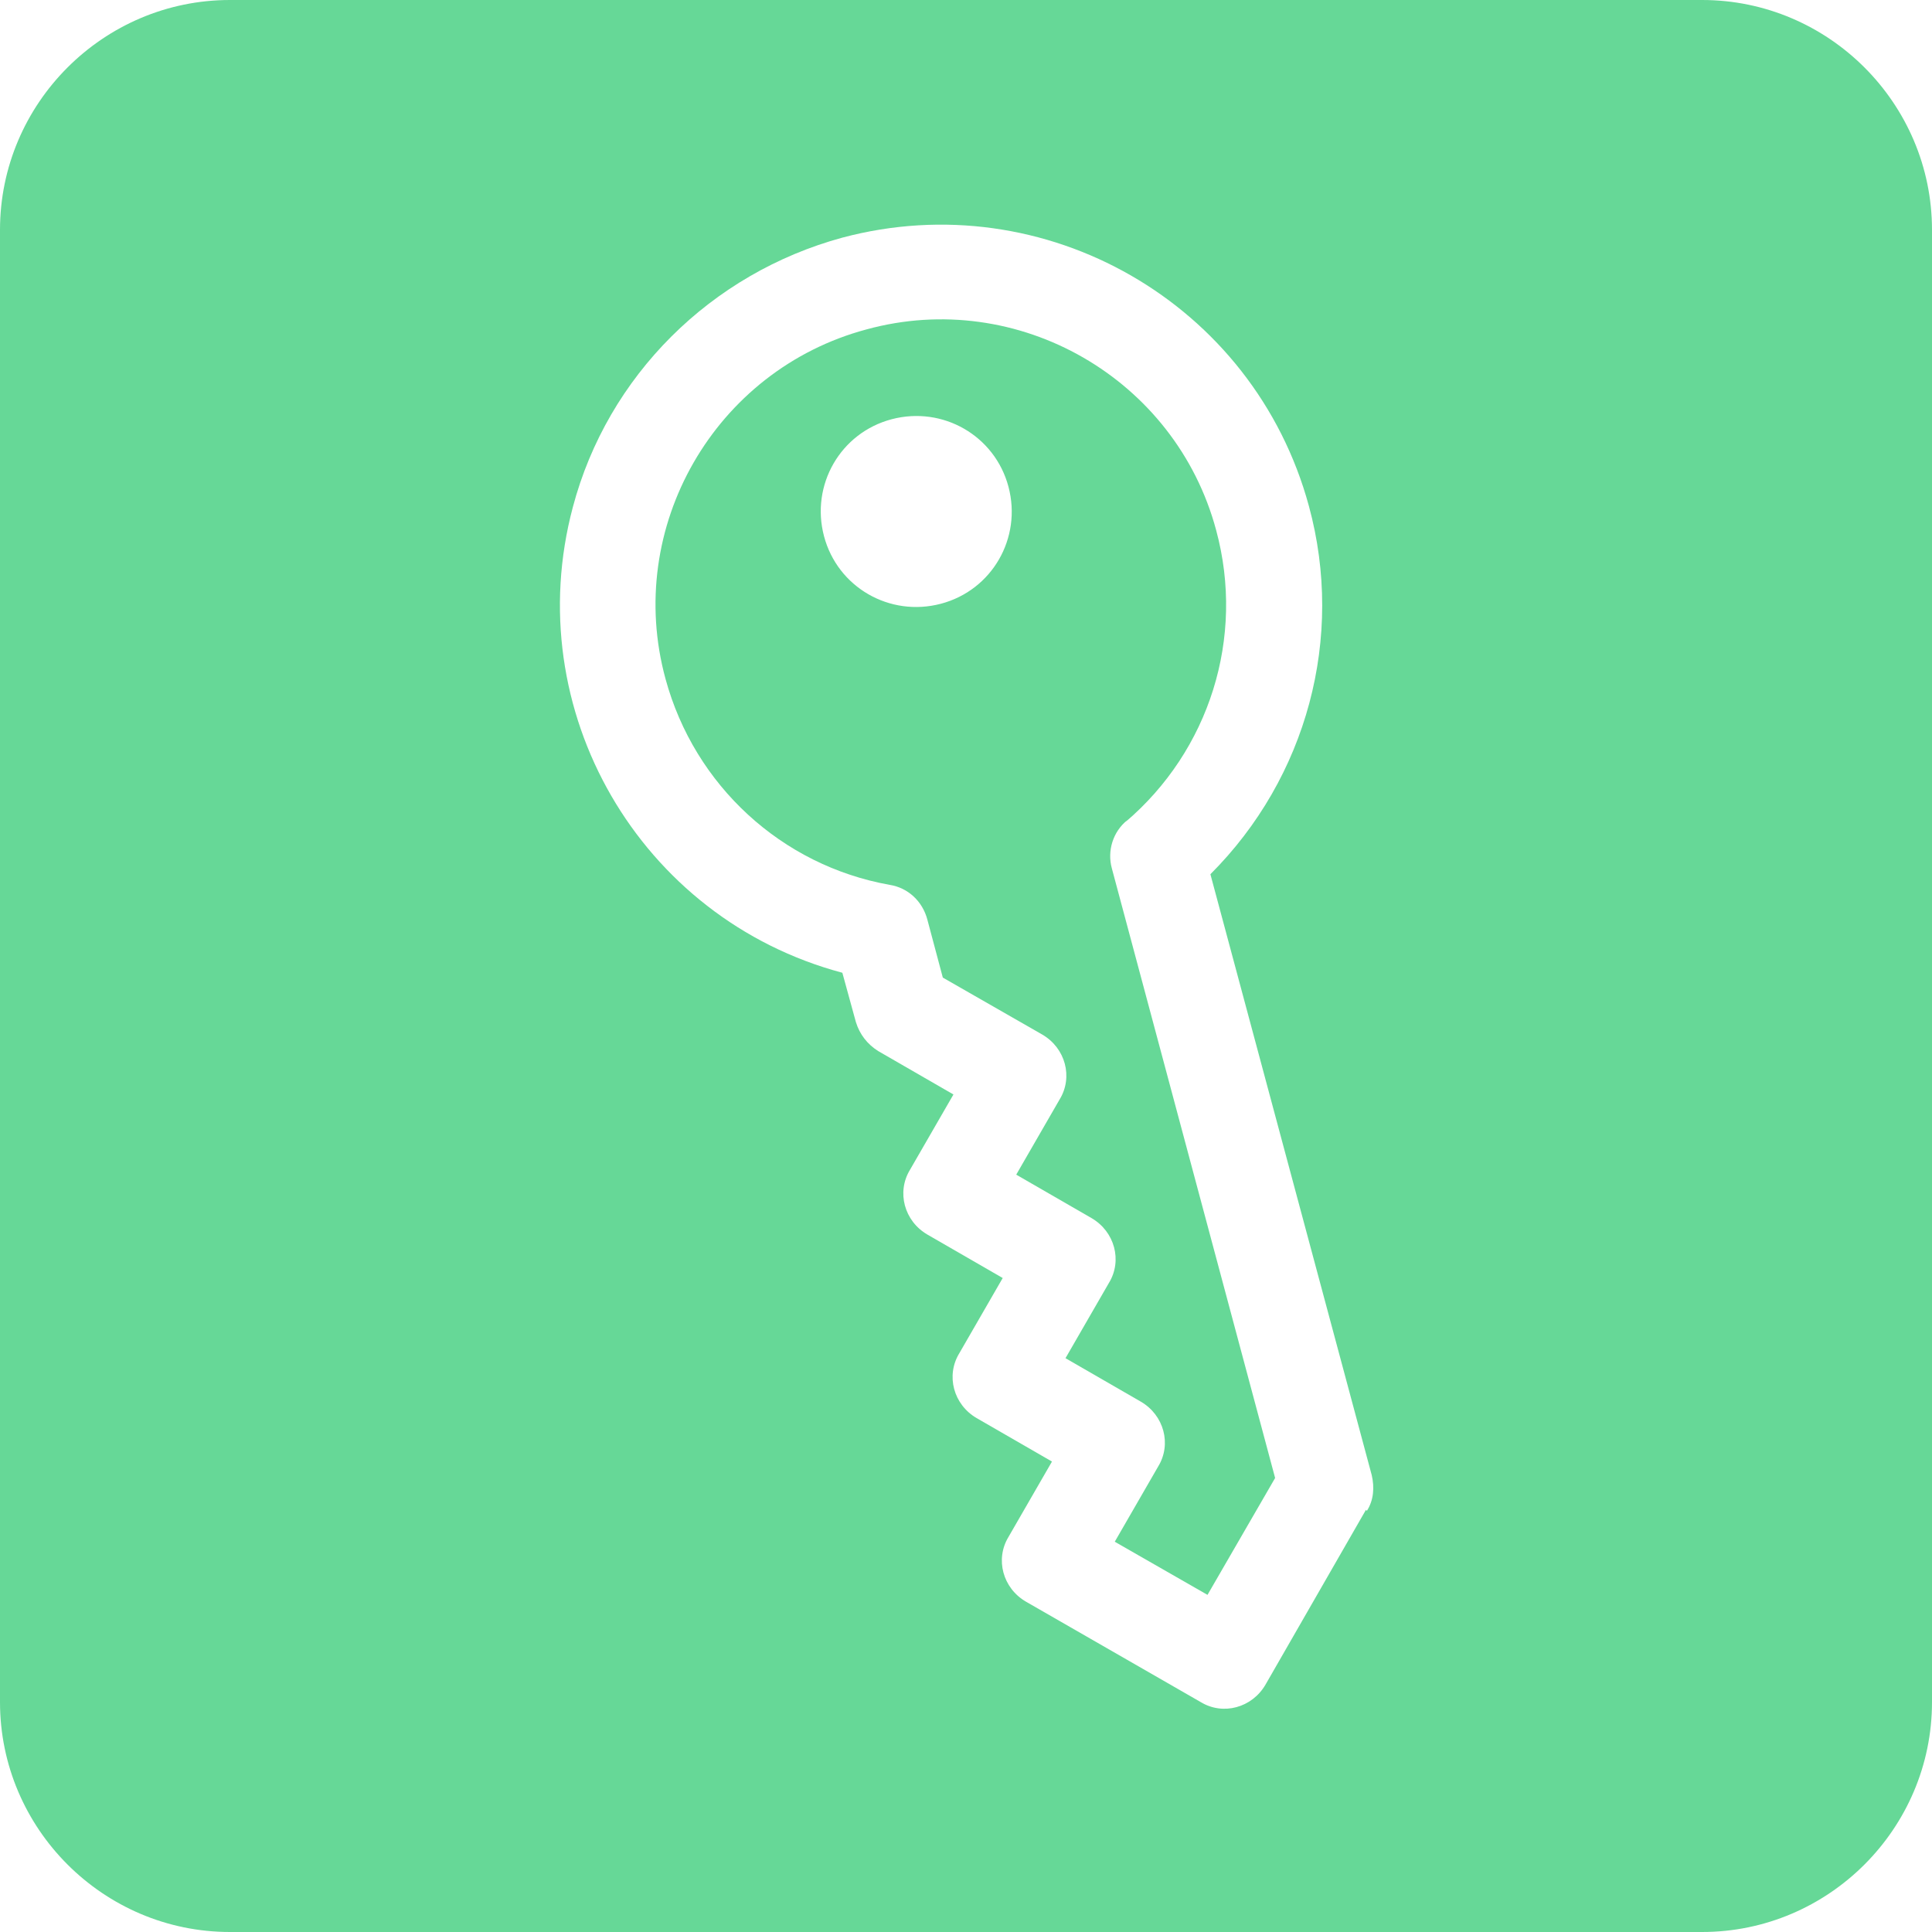 <?xml version="1.0" encoding="UTF-8"?>
<svg id="Icons_bg_grün" xmlns="http://www.w3.org/2000/svg" version="1.1" viewBox="0 0 200 200">
  <!-- Generator: Adobe Illustrator 29.2.1, SVG Export Plug-In . SVG Version: 2.1.0 Build 116)  -->
  <path d="M116.5,85.1c8.7-7.4,12.4-19.1,9.4-30.2h0c-4.2-15.7-20.5-25.1-36.2-20.8-15.7,4.2-25.1,20.5-20.8,36.2,3,11,12,19.3,23.2,21.3,1.9.3,3.4,1.7,3.9,3.6l1.6,6,10.3,5.9c2.4,1.4,3.2,4.4,1.8,6.7,0,0,0,0,0,0l-4.5,7.8,7.8,4.5c2.4,1.4,3.2,4.4,1.8,6.7,0,0,0,0,0,0l-4.5,7.8,7.8,4.5c2.4,1.4,3.2,4.4,1.8,6.7,0,0,0,0,0,0l-4.5,7.8,9.6,5.5,7-12.1-16.9-63.1c-.5-1.8.1-3.8,1.6-5ZM97.4,62.5c-5.3,1.4-10.7-1.7-12.1-7-1.4-5.3,1.7-10.7,7-12.1,5.3-1.4,10.7,1.7,12.1,7s-1.7,10.7-7,12.1Z" fill="#66d897"/>
  <path d="M176.2,0H23.8C10.7,0,0,10.7,0,23.8v152.4c0,13.1,10.7,23.8,23.8,23.8h152.4c13.1,0,23.8-10.7,23.8-23.8V23.8C200,10.7,189.3,0,176.2,0ZM141.4,156.3l-10.4,18.1c-1.4,2.4-4.4,3.2-6.7,1.8,0,0,0,0,0,0l-18.1-10.4c-2.4-1.4-3.2-4.4-1.8-6.7,0,0,0,0,0,0l4.5-7.8-7.8-4.5c-2.4-1.4-3.2-4.4-1.8-6.7,0,0,0,0,0,0l4.5-7.8-7.8-4.5c-2.4-1.4-3.2-4.4-1.8-6.7,0,0,0,0,0,0l4.5-7.8-7.8-4.5c-1.1-.7-1.9-1.7-2.3-3l-1.4-5.1c-21-5.6-33.5-27.2-27.9-48.2,3.6-13.6,14.3-24.2,27.9-27.9,21-5.6,42.6,6.8,48.3,27.8,3.7,13.6-.2,28.1-10.2,38.1l16.7,62.2c.3,1.3.2,2.6-.5,3.7Z" fill="#66d897"/>
</svg>